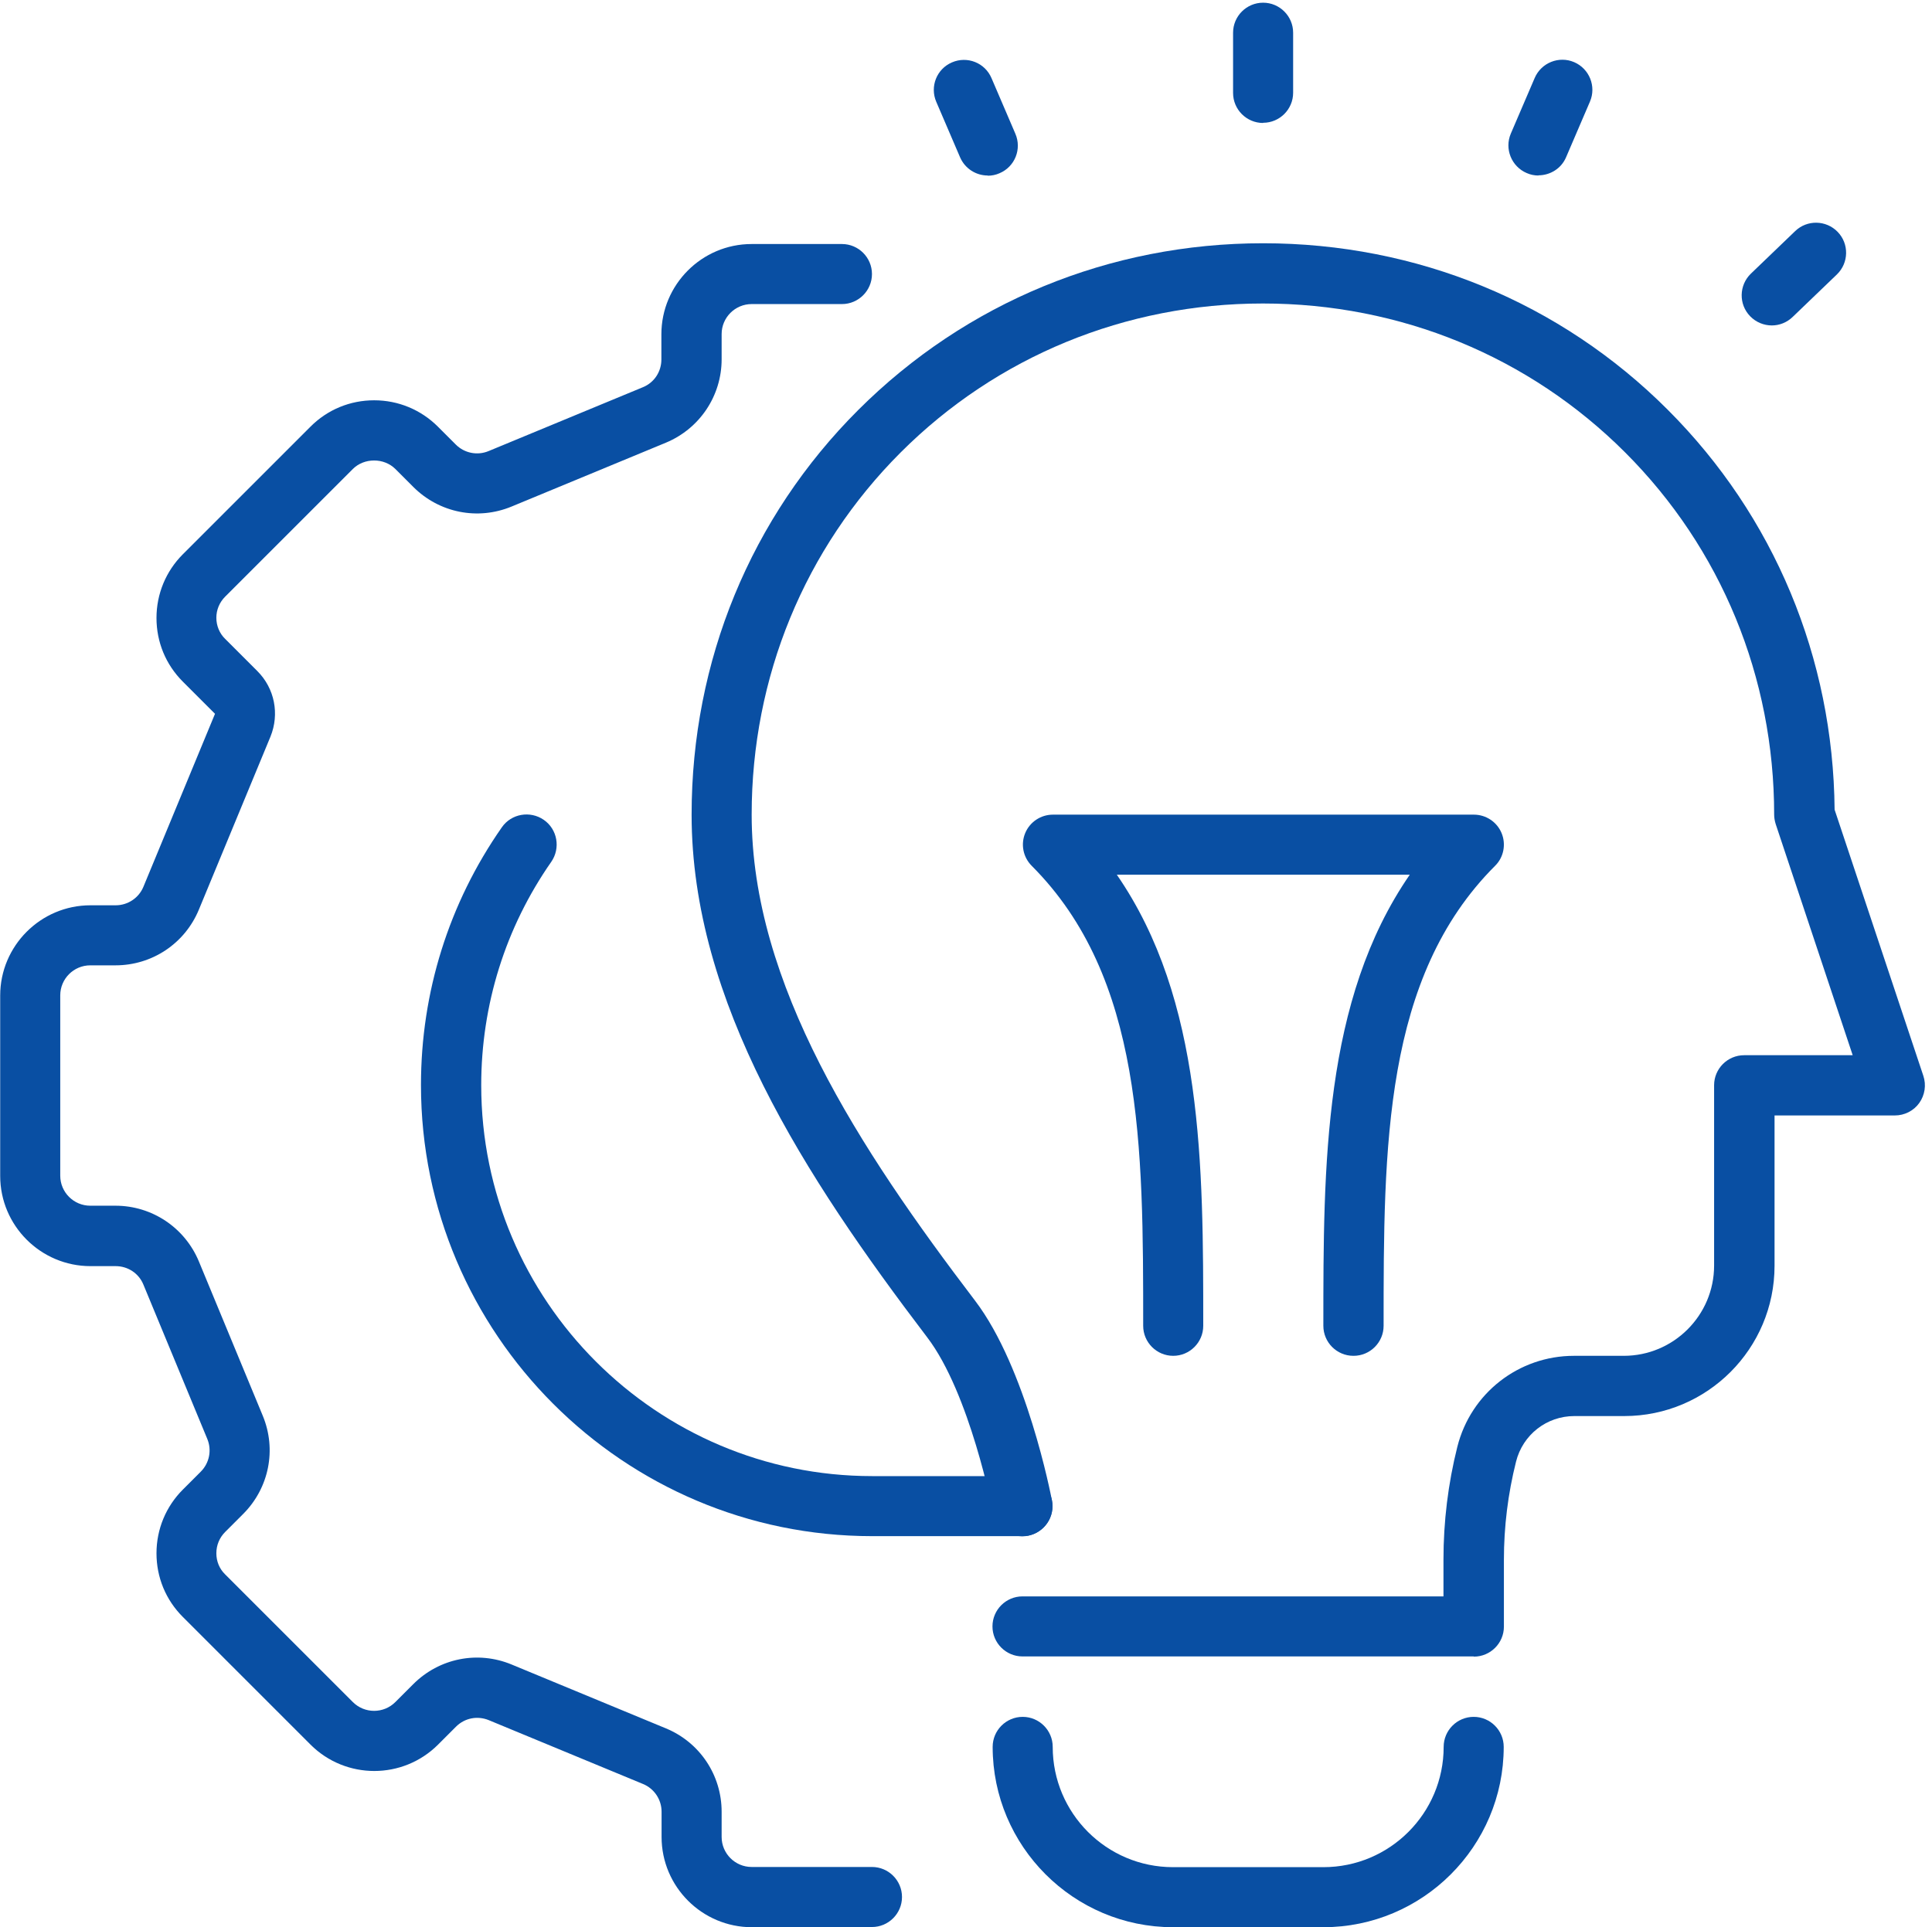 <?xml version="1.0" encoding="UTF-8"?>
<svg id="Advisory_Services" data-name="Advisory Services" xmlns="http://www.w3.org/2000/svg" viewBox="0 0 100.37 100.14">
  <defs>
    <style>
      .cls-1 {
        fill: #094fa3;
        stroke-width: 0px;
      }
    </style>
  </defs>
  <g id="innovation_creativity_development" data-name="innovation/creativity development">
    <g>
      <path class="cls-1" d="m68.75,100.14h-7.81c-5.17,0-9.37-4.21-9.37-9.37,0-.86.7-1.56,1.56-1.56s1.56.7,1.56,1.56c0,3.45,2.8,6.25,6.25,6.25h7.81c3.45,0,6.25-2.8,6.25-6.25,0-.86.7-1.56,1.56-1.56s1.56.7,1.56,1.56c0,5.17-4.21,9.37-9.37,9.37Z"/>
      <g>
        <path class="cls-1" d="m65.62,6.39c-.86,0-1.56-.7-1.56-1.56V1.7c0-.86.7-1.56,1.56-1.56s1.56.7,1.56,1.56v3.12c0,.86-.7,1.56-1.56,1.56Z"/>
        <path class="cls-1" d="m92.05,16.91c-.41,0-.82-.16-1.13-.48-.6-.62-.58-1.61.04-2.21l2.3-2.21c.62-.6,1.61-.58,2.21.04.6.62.58,1.61-.04,2.21l-2.3,2.21c-.3.29-.69.44-1.08.44Z"/>
        <path class="cls-1" d="m79.93,9.12c-.21,0-.42-.04-.62-.13-.79-.34-1.16-1.26-.82-2.05l1.24-2.89c.34-.79,1.26-1.16,2.05-.82.79.34,1.16,1.26.82,2.05l-1.24,2.89c-.25.59-.83.94-1.44.94Z"/>
        <path class="cls-1" d="m51.32,9.12c-.61,0-1.18-.35-1.44-.94l-1.24-2.89c-.34-.79.02-1.71.82-2.05.79-.34,1.71.02,2.05.82l1.24,2.89c.34.79-.02,1.71-.82,2.05-.2.09-.41.13-.62.13Z"/>
      </g>
      <path class="cls-1" d="m76.56,86.07h-23.44c-.86,0-1.56-.7-1.56-1.56s.7-1.56,1.56-1.56h21.87v-1.91c0-1.97.24-3.95.72-5.86.7-2.79,3.19-4.73,6.06-4.73h2.59c2.58,0,4.69-2.1,4.69-4.69v-9.37c0-.86.7-1.56,1.56-1.56h5.64l-4-12.01c-.05-.16-.08-.33-.08-.49,0-7.14-2.75-13.83-7.74-18.82-4.99-4.99-11.68-7.74-18.82-7.74s-13.83,2.75-18.82,7.74c-4.99,4.99-7.74,11.68-7.74,18.82,0,8.8,5.58,17.34,11.61,25.26,2.66,3.5,3.94,10.1,3.99,10.38.16.85-.4,1.66-1.24,1.83-.85.16-1.67-.4-1.83-1.24-.01-.06-1.19-6.16-3.41-9.07-6.36-8.36-12.24-17.43-12.24-27.16,0-7.98,3.07-15.45,8.66-21.03s13.05-8.66,21.03-8.66,15.45,3.07,21.03,8.66c5.52,5.52,8.59,12.89,8.66,20.77l4.61,13.83c.16.48.08,1-.21,1.41s-.77.65-1.27.65h-6.25v7.81c0,4.31-3.5,7.81-7.81,7.81h-2.59c-1.44,0-2.68.97-3.03,2.37-.42,1.67-.63,3.38-.63,5.1v3.47c0,.86-.7,1.56-1.56,1.56Z"/>
      <path class="cls-1" d="m70.31,70.45c-.86,0-1.56-.7-1.56-1.56,0-8.34,0-16.93,4.49-23.44h-15.22c4.49,6.51,4.49,15.1,4.49,23.44,0,.86-.7,1.56-1.56,1.56s-1.56-.7-1.56-1.56c0-9.31,0-18.1-5.79-23.9-.45-.45-.58-1.12-.34-1.7s.81-.96,1.44-.96h21.87c.63,0,1.2.38,1.44.96s.11,1.26-.34,1.7c-5.79,5.79-5.79,14.59-5.79,23.9,0,.86-.7,1.56-1.56,1.56Z"/>
    </g>
    <g>
      <path class="cls-1" d="m45.31,100.14h-6.25c-2.58,0-4.69-2.1-4.69-4.69v-1.31c0-.63-.38-1.2-.96-1.44l-8.02-3.32c-.59-.24-1.25-.11-1.7.34l-.93.93c-1.83,1.83-4.8,1.83-6.63,0l-6.63-6.63c-.89-.89-1.37-2.06-1.37-3.31s.49-2.43,1.37-3.31l.93-.93c.45-.45.58-1.12.34-1.7l-3.32-8.02c-.24-.59-.81-.96-1.44-.96h-1.31c-2.58,0-4.69-2.1-4.69-4.69v-9.37c0-2.58,2.1-4.69,4.69-4.69h1.31c.63,0,1.2-.38,1.44-.96l3.72-8.99-1.67-1.67c-.89-.89-1.37-2.06-1.37-3.31s.49-2.43,1.37-3.31l6.63-6.63c.89-.89,2.06-1.37,3.31-1.37s2.43.49,3.31,1.37l.93.93c.45.45,1.12.58,1.7.34l8.02-3.32c.59-.24.96-.81.96-1.44v-1.31c0-2.58,2.1-4.69,4.69-4.69h4.69c.86,0,1.56.7,1.56,1.56s-.7,1.56-1.56,1.56h-4.69c-.86,0-1.56.7-1.56,1.56v1.31c0,1.9-1.14,3.6-2.89,4.33l-8.02,3.32c-1.76.73-3.76.33-5.11-1.02l-.93-.93c-.59-.59-1.62-.59-2.21,0l-6.63,6.63c-.3.3-.46.69-.46,1.1s.16.81.46,1.1l1.67,1.67c.9.9,1.16,2.23.68,3.41l-3.72,8.99c-.73,1.76-2.43,2.89-4.33,2.89h-1.31c-.86,0-1.56.7-1.56,1.56v9.37c0,.86.7,1.56,1.56,1.56h1.31c1.9,0,3.6,1.14,4.33,2.89l3.32,8.02c.73,1.76.33,3.76-1.02,5.11l-.93.93c-.3.3-.46.69-.46,1.11s.16.81.46,1.1l6.63,6.63c.61.61,1.6.61,2.21,0l.93-.93c1.35-1.35,3.35-1.75,5.11-1.02l8.02,3.32c1.76.73,2.89,2.43,2.89,4.33v1.31c0,.86.7,1.56,1.56,1.56h6.25c.86,0,1.56.7,1.56,1.56s-.7,1.56-1.56,1.56Z"/>
      <path class="cls-1" d="m53.12,79.82h-7.81c-12.92,0-23.44-10.51-23.44-23.44,0-4.82,1.45-9.45,4.2-13.39.49-.71,1.47-.88,2.18-.39.71.49.88,1.47.39,2.18-2.38,3.41-3.64,7.43-3.64,11.61,0,11.2,9.11,20.31,20.31,20.31h7.81c.86,0,1.56.7,1.56,1.56s-.7,1.56-1.56,1.56Z"/>
    </g>
  </g>
</svg>